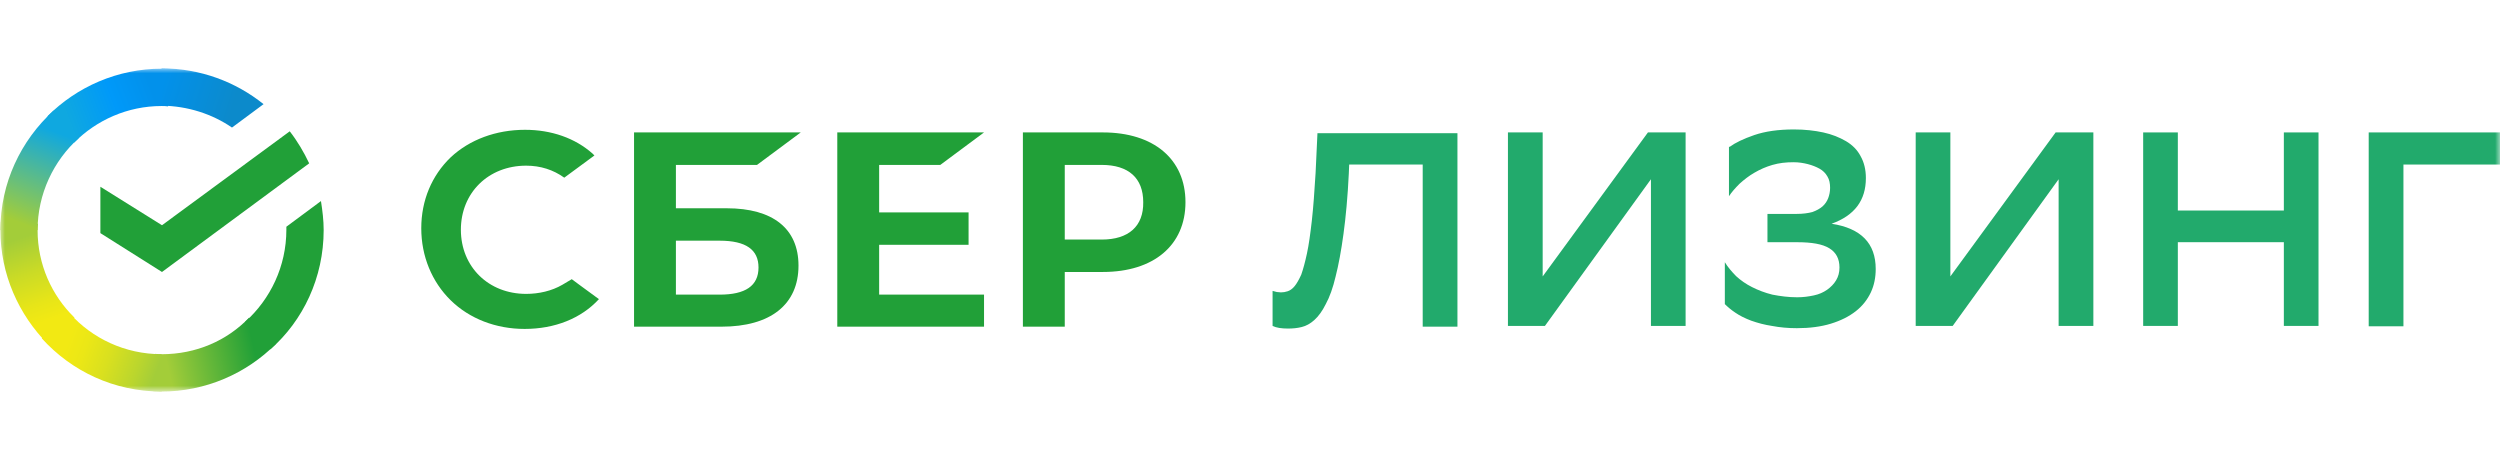 <svg width="256" height="48" viewBox="0 0 256 48" fill="none" xmlns="http://www.w3.org/2000/svg"><mask id="mask0_2562_25776" style="mask-type:luminance" maskUnits="userSpaceOnUse" x="0" y="7" width="256" height="34"><path d="M256 7H0V40.101H256V7Z" fill="white"/></mask><g mask="url(#mask0_2562_25776)"><path d="M29.67 13.446C30.454 14.452 31.114 15.574 31.66 16.726L16.587 27.851L10.279 23.871V19.123L16.587 23.064L29.67 13.446Z" fill="#21A038"/><path d="M3.849 23.565C3.849 23.334 3.849 23.142 3.895 22.912L0.076 22.72C0.076 22.988 0.038 23.257 0.038 23.526C0.038 28.09 1.905 32.215 4.901 35.235L7.629 32.53C5.293 30.249 3.849 27.083 3.849 23.565Z" fill="url(#paint0_linear_2562_25776)"/><path d="M16.549 10.857C16.779 10.857 16.979 10.857 17.209 10.895L17.409 7.069C17.132 7.069 16.856 7.031 16.587 7.031C12.031 7.031 7.867 8.89 4.863 11.902L7.591 14.606C9.888 12.286 13.084 10.857 16.549 10.857Z" fill="url(#paint1_linear_2562_25776)"/><path d="M16.548 36.272C16.318 36.272 16.118 36.272 15.888 36.233L15.688 40.059C15.965 40.059 16.233 40.098 16.51 40.098C21.066 40.098 25.23 38.246 28.234 35.235L25.506 32.53C23.248 34.881 20.09 36.272 16.548 36.272Z" fill="url(#paint2_linear_2562_25776)"/><path d="M23.755 13.062L26.989 10.665C24.139 8.383 20.521 7 16.549 7V10.818C19.238 10.857 21.727 11.671 23.755 13.062Z" fill="url(#paint3_linear_2562_25776)"/><path d="M33.143 23.563C33.143 22.564 33.02 21.558 32.866 20.59L29.324 23.217C29.324 23.332 29.324 23.447 29.324 23.524C29.324 27.273 27.688 30.631 25.114 32.951L27.688 35.77C31.038 32.836 33.143 28.433 33.143 23.563Z" fill="#21A038"/><path d="M16.548 36.27C12.806 36.27 9.418 34.649 7.121 32.06L4.279 34.649C7.321 38.014 11.677 40.096 16.548 40.096V36.27Z" fill="url(#paint4_linear_2562_25776)"/><path d="M8.059 14.146L5.485 11.327C2.135 14.377 0.038 18.74 0.038 23.565H3.849C3.849 19.862 5.485 16.459 8.059 14.146Z" fill="url(#paint5_linear_2562_25776)"/><path d="M96.286 16.887L100.765 13.56H85.738V33.451H100.765V30.17H90.025V25.069H99.182V21.75H90.025V16.887H96.286Z" fill="#21A038"/><path d="M74.421 21.327H69.213V16.887H77.518L81.996 13.56H64.926V33.451H73.884C78.908 33.451 81.766 31.177 81.766 27.197C81.766 23.409 79.139 21.327 74.421 21.327ZM73.692 30.17H69.213V24.646H73.692C76.396 24.646 77.671 25.576 77.671 27.389C77.671 29.279 76.319 30.17 73.692 30.17Z" fill="#21A038"/><path d="M112.934 13.56H104.744V33.451H109.031V27.85H112.934C118.143 27.85 121.392 25.107 121.392 20.705C121.392 16.303 118.143 13.56 112.934 13.56ZM112.819 24.531H109.031V16.887H112.819C115.561 16.887 117.067 18.231 117.067 20.705C117.105 23.179 115.561 24.531 112.819 24.531Z" fill="#21A038"/><path d="M57.581 29.164C56.505 29.787 55.192 30.094 53.878 30.094C50.014 30.094 47.194 27.313 47.194 23.525C47.194 19.738 50.014 16.964 53.878 16.964C55.345 16.964 56.659 17.387 57.781 18.194L60.869 15.92L60.677 15.727C58.895 14.145 56.467 13.292 53.763 13.292C50.79 13.292 48.085 14.299 46.149 16.112C44.221 17.963 43.138 20.514 43.138 23.372C43.138 26.23 44.221 28.857 46.149 30.747C48.085 32.645 50.79 33.682 53.724 33.682C56.813 33.682 59.517 32.606 61.33 30.632C59.901 29.595 58.549 28.588 58.549 28.588L57.581 29.164Z" fill="#21A038"/><path d="M145.685 16.849H138.156L138.118 17.771C138.003 20.168 137.811 22.212 137.573 23.956C137.342 25.654 137.073 27.121 136.766 28.319C136.497 29.472 136.144 30.44 135.759 31.139C135.414 31.83 135.03 32.376 134.599 32.76C134.177 33.144 133.754 33.375 133.286 33.49C132.825 33.605 132.364 33.644 131.895 33.644C131.242 33.644 130.697 33.567 130.312 33.375V29.787C130.466 29.825 130.62 29.864 130.743 29.902C130.896 29.902 131.05 29.94 131.165 29.94C131.396 29.94 131.626 29.902 131.857 29.825C132.087 29.748 132.325 29.595 132.556 29.318C132.786 29.049 133.017 28.627 133.247 28.127C133.439 27.582 133.639 26.852 133.831 25.961C134.023 25.07 134.177 23.956 134.331 22.604C134.484 21.251 134.599 19.63 134.715 17.733L134.907 13.638H149.242V33.451H145.685V16.849Z" fill="#22AA6C"/><path d="M157.932 28.357L168.749 13.56H172.606V33.374H169.056V18.354L158.201 33.374H154.413V13.56H157.97V28.357H157.932Z" fill="#22AA6C"/><path d="M177.13 15.03C177.706 14.607 178.513 14.223 179.635 13.831C180.756 13.447 182.108 13.255 183.691 13.255C184.813 13.255 185.819 13.37 186.703 13.562C187.594 13.754 188.362 14.069 189.023 14.453C189.676 14.838 190.183 15.337 190.529 15.998C190.874 16.612 191.066 17.35 191.066 18.233C191.066 20.515 189.914 22.059 187.555 22.912C190.567 23.373 192.073 24.917 192.073 27.544C192.073 28.397 191.919 29.204 191.573 29.942C191.228 30.671 190.721 31.332 190.029 31.87C189.33 32.415 188.485 32.838 187.479 33.145C186.472 33.453 185.312 33.606 183.998 33.606C183.115 33.606 182.262 33.529 181.455 33.376C180.679 33.26 179.98 33.068 179.327 32.838C178.713 32.607 178.167 32.339 177.706 32.023C177.245 31.716 176.892 31.409 176.623 31.14V26.853C176.93 27.352 177.322 27.813 177.783 28.282C178.244 28.705 178.79 29.089 179.404 29.396C180.026 29.711 180.718 29.98 181.494 30.172C182.301 30.326 183.115 30.441 184.037 30.441C184.659 30.441 185.197 30.364 185.742 30.249C186.28 30.134 186.703 29.942 187.094 29.673C187.479 29.396 187.786 29.089 188.016 28.705C188.247 28.32 188.362 27.89 188.362 27.391C188.362 26.5 188.016 25.847 187.325 25.424C186.626 24.994 185.55 24.802 183.998 24.802H180.987V21.905H183.96C184.621 21.905 185.158 21.829 185.589 21.713C186.011 21.56 186.357 21.368 186.626 21.137C186.895 20.899 187.094 20.592 187.21 20.285C187.325 19.977 187.402 19.624 187.402 19.24C187.402 18.779 187.325 18.395 187.133 18.08C186.941 17.734 186.664 17.465 186.319 17.273C185.973 17.081 185.589 16.927 185.12 16.804C184.659 16.689 184.198 16.612 183.653 16.612C182.884 16.612 182.185 16.689 181.494 16.889C180.833 17.081 180.219 17.35 179.635 17.695C179.097 18.003 178.597 18.395 178.129 18.817C177.706 19.24 177.322 19.67 177.046 20.092V15.03H177.13Z" fill="#22AA6C"/><path d="M199.678 28.357L210.496 13.56H214.36V33.374H210.803V18.354L199.955 33.374H196.167V13.56H199.717V28.357H199.678Z" fill="#22AA6C"/><path d="M233.866 24.8H223.01V33.374H219.461V13.56H223.01V21.558H233.866V13.56H237.415V33.374H233.866V24.8Z" fill="#22AA6C"/><path d="M256 16.849H246.112V33.412H242.555V13.56H256V16.849Z" fill="#22AA6C"/></g><defs><linearGradient id="paint0_linear_2562_25776" x1="5.538" y1="34.419" x2="1.639" y2="23.157" gradientUnits="userSpaceOnUse"><stop offset="0.144" stop-color="#F2E913"/><stop offset="0.304" stop-color="#E7E518"/><stop offset="0.582" stop-color="#CADB26"/><stop offset="0.891" stop-color="#A3CD39"/></linearGradient><linearGradient id="paint1_linear_2562_25776" x1="6.349" y1="12.424" x2="16.246" y2="8.655" gradientUnits="userSpaceOnUse"><stop offset="0.059" stop-color="#0FA8E0"/><stop offset="0.538" stop-color="#0099F9"/><stop offset="0.923" stop-color="#0291EB"/></linearGradient><linearGradient id="paint2_linear_2562_25776" x1="15.7" y1="37.735" x2="27.499" y2="35.07" gradientUnits="userSpaceOnUse"><stop offset="0.123" stop-color="#A3CD39"/><stop offset="0.285" stop-color="#86C339"/><stop offset="0.869" stop-color="#21A038"/></linearGradient><linearGradient id="paint3_linear_2562_25776" x1="16.11" y1="8.4" x2="25.92" y2="11.425" gradientUnits="userSpaceOnUse"><stop offset="0.057" stop-color="#0291EB"/><stop offset="0.79" stop-color="#0C8ACB"/></linearGradient><linearGradient id="paint4_linear_2562_25776" x1="5.625" y1="34.325" x2="16.162" y2="38.259" gradientUnits="userSpaceOnUse"><stop offset="0.132" stop-color="#F2E913"/><stop offset="0.298" stop-color="#EBE716"/><stop offset="0.531" stop-color="#D9E01F"/><stop offset="0.802" stop-color="#BBD62D"/><stop offset="0.983" stop-color="#A3CD39"/></linearGradient><linearGradient id="paint5_linear_2562_25776" x1="1.645" y1="23.535" x2="5.86" y2="12.579" gradientUnits="userSpaceOnUse"><stop offset="0.07" stop-color="#A3CD39"/><stop offset="0.26" stop-color="#81C55F"/><stop offset="0.922" stop-color="#0FA8E0"/></linearGradient></defs></svg>